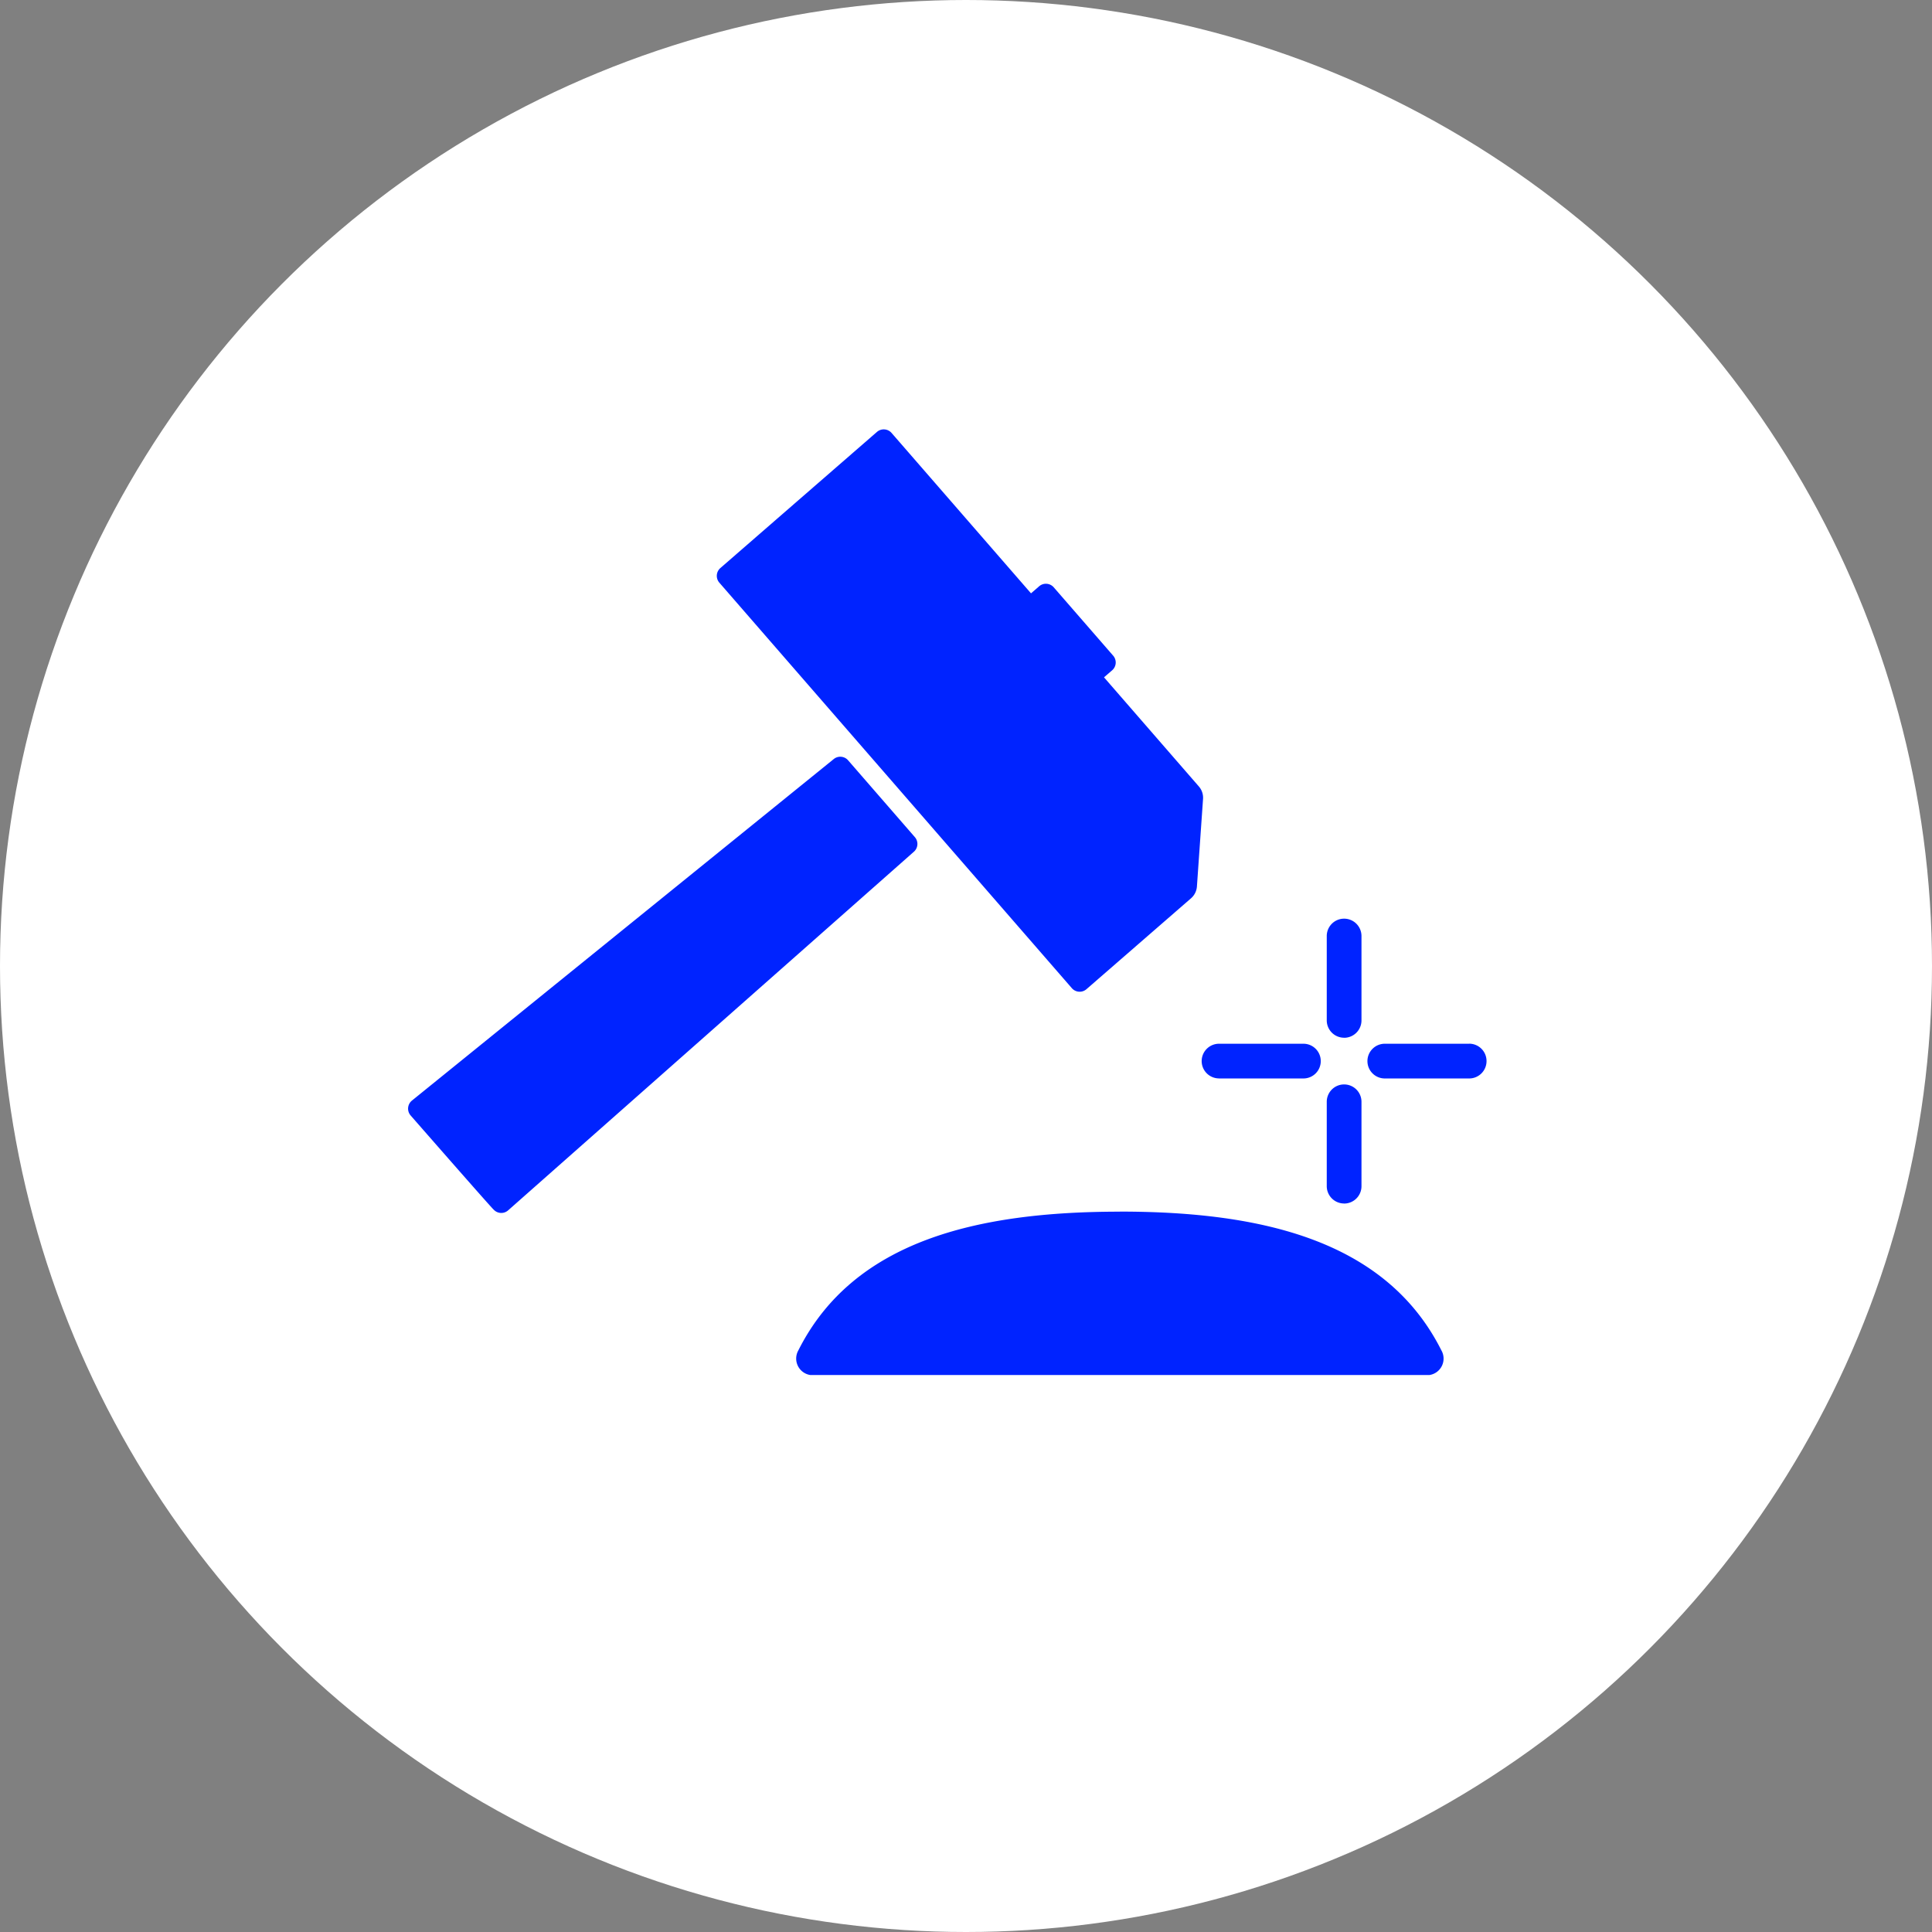 <svg xmlns="http://www.w3.org/2000/svg" width="110" height="110" viewBox="0 0 110 110"><rect x="0" y="0" width="110" height="110" fill="#808080" stroke="none"/><g transform="translate(-571 -2428)"><circle cx="55" cy="55" r="55" transform="translate(571 2428)" fill="#fff"/><path d="M-3014.933,1417.856l-3.8-4.373a.59.59,0,0,0-.817-.072l-20.141,16.307-3.877,3.139a.591.591,0,0,0-.074.846s4.66,5.331,4.732,5.365a.588.588,0,0,0,.818.04l23.106-20.422A.591.591,0,0,0-3014.933,1417.856Zm8.938,8.6a.59.59,0,0,0,.833.058l5.953-5.175a.984.984,0,0,0,.336-.674l.348-4.98a.981.981,0,0,0-.238-.714l-5.4-6.213.463-.4a.59.59,0,0,0,.058-.833l-3.383-3.891a.59.59,0,0,0-.833-.058l-.462.4-7.938-9.131a.59.59,0,0,0-.833-.059l-8.915,7.75a.59.59,0,0,0-.058.833Zm2.733,12.725c-8.154,0-15.17,1.674-18.3,7.89a.947.947,0,0,0,.677,1.411h35.251a.946.946,0,0,0,.676-1.411C-2988.092,1440.851-2995.108,1439.177-3003.261,1439.177Zm12.769-9.9a.989.989,0,0,0,.989-.988v-4.805a.989.989,0,0,0-.989-.989.988.988,0,0,0-.988.989v4.805A.988.988,0,0,0-2990.493,1429.278Zm0,9.438a.988.988,0,0,0,.989-.988v-4.805a.989.989,0,0,0-.989-.989.988.988,0,0,0-.988.989v4.805A.988.988,0,0,0-2990.493,1438.716Zm-7.122-7.122h4.805a.988.988,0,0,0,.988-.988.988.988,0,0,0-.988-.989h-4.805a.989.989,0,0,0-.988.989A.988.988,0,0,0-2997.615,1431.594Zm14.243-1.977h-4.805a.989.989,0,0,0-.988.989.988.988,0,0,0,.988.988h4.805a.988.988,0,0,0,.988-.988A.988.988,0,0,0-2983.371,1429.617Z" transform="translate(3638.021 1057.806)" fill="#0023ff"/></g></svg>